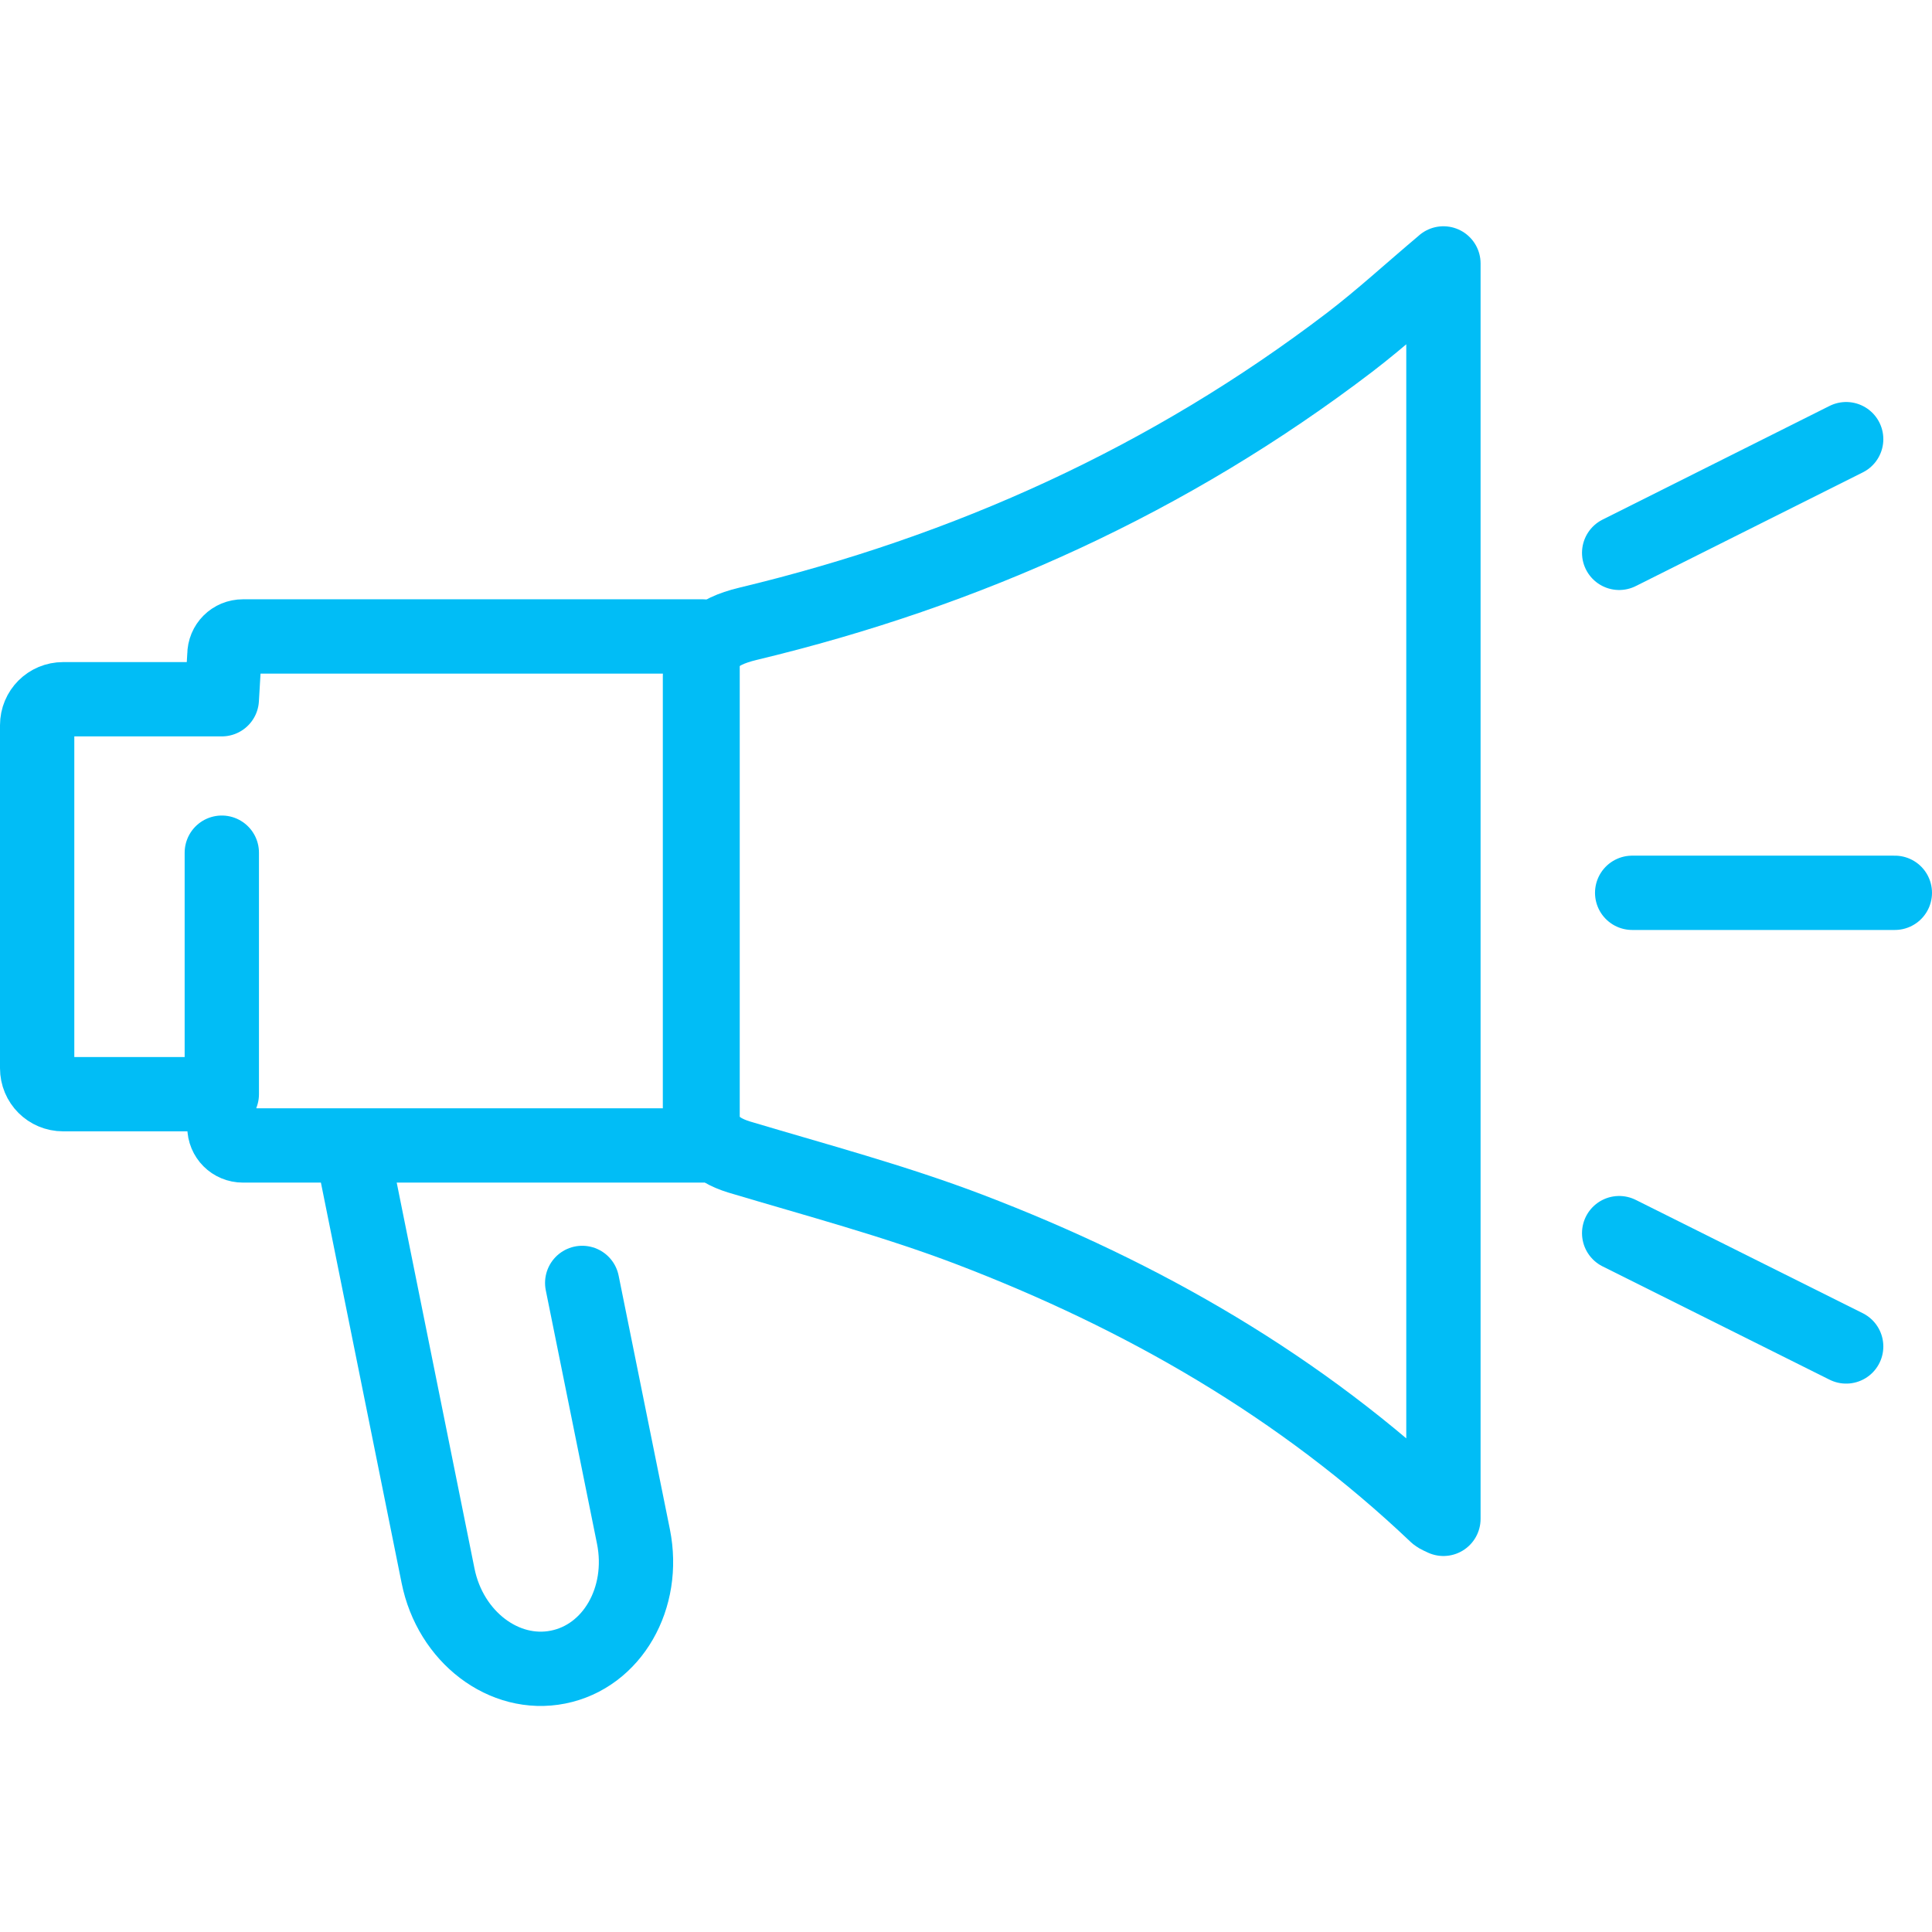 <?xml version="1.0" encoding="UTF-8"?><svg id="Layer_1" xmlns="http://www.w3.org/2000/svg" viewBox="0 0 52 52"><defs><style>.cls-1{fill:none;stroke:#01bdf6;stroke-linecap:round;stroke-linejoin:round;stroke-width:2px;}</style></defs><g><path class="cls-1" d="M38.85,7.09V40.88c-.08-.04-.14-.06-.19-.1-3.64-3.46-7.91-5.91-12.57-7.69-2.02-.77-4.13-1.33-6.2-1.95-.68-.21-1.05-.6-1.05-1.32,0-3.88,0-7.75,0-11.63,0-.81,.38-1.18,1.29-1.4,5.92-1.42,11.35-3.88,16.2-7.58,.85-.65,1.63-1.37,2.51-2.11Z"/><path class="cls-1" d="M5.97,22.95v6.5H1.7c-.39,0-.7-.31-.7-.7v-9.23c0-.39,.31-.7,.7-.7H5.97l.07-1.19c0-.28,.22-.5,.5-.5h12.37v13.7H6.54c-.28,0-.5-.22-.5-.5"/><path class="cls-1" d="M15.67,34.53l1.38,6.83c.33,1.65-.57,3.22-2.03,3.51h0c-1.45,.29-2.9-.81-3.23-2.46l-2.32-11.51"/></g><line class="cls-1" x1="43.58" y1="14.88" x2="49.69" y2="11.82"/><line class="cls-1" x1="43.93" y1="24.03" x2="51" y2="24.03"/><line class="cls-1" x1="43.58" y1="33.19" x2="49.69" y2="36.24"/></svg>